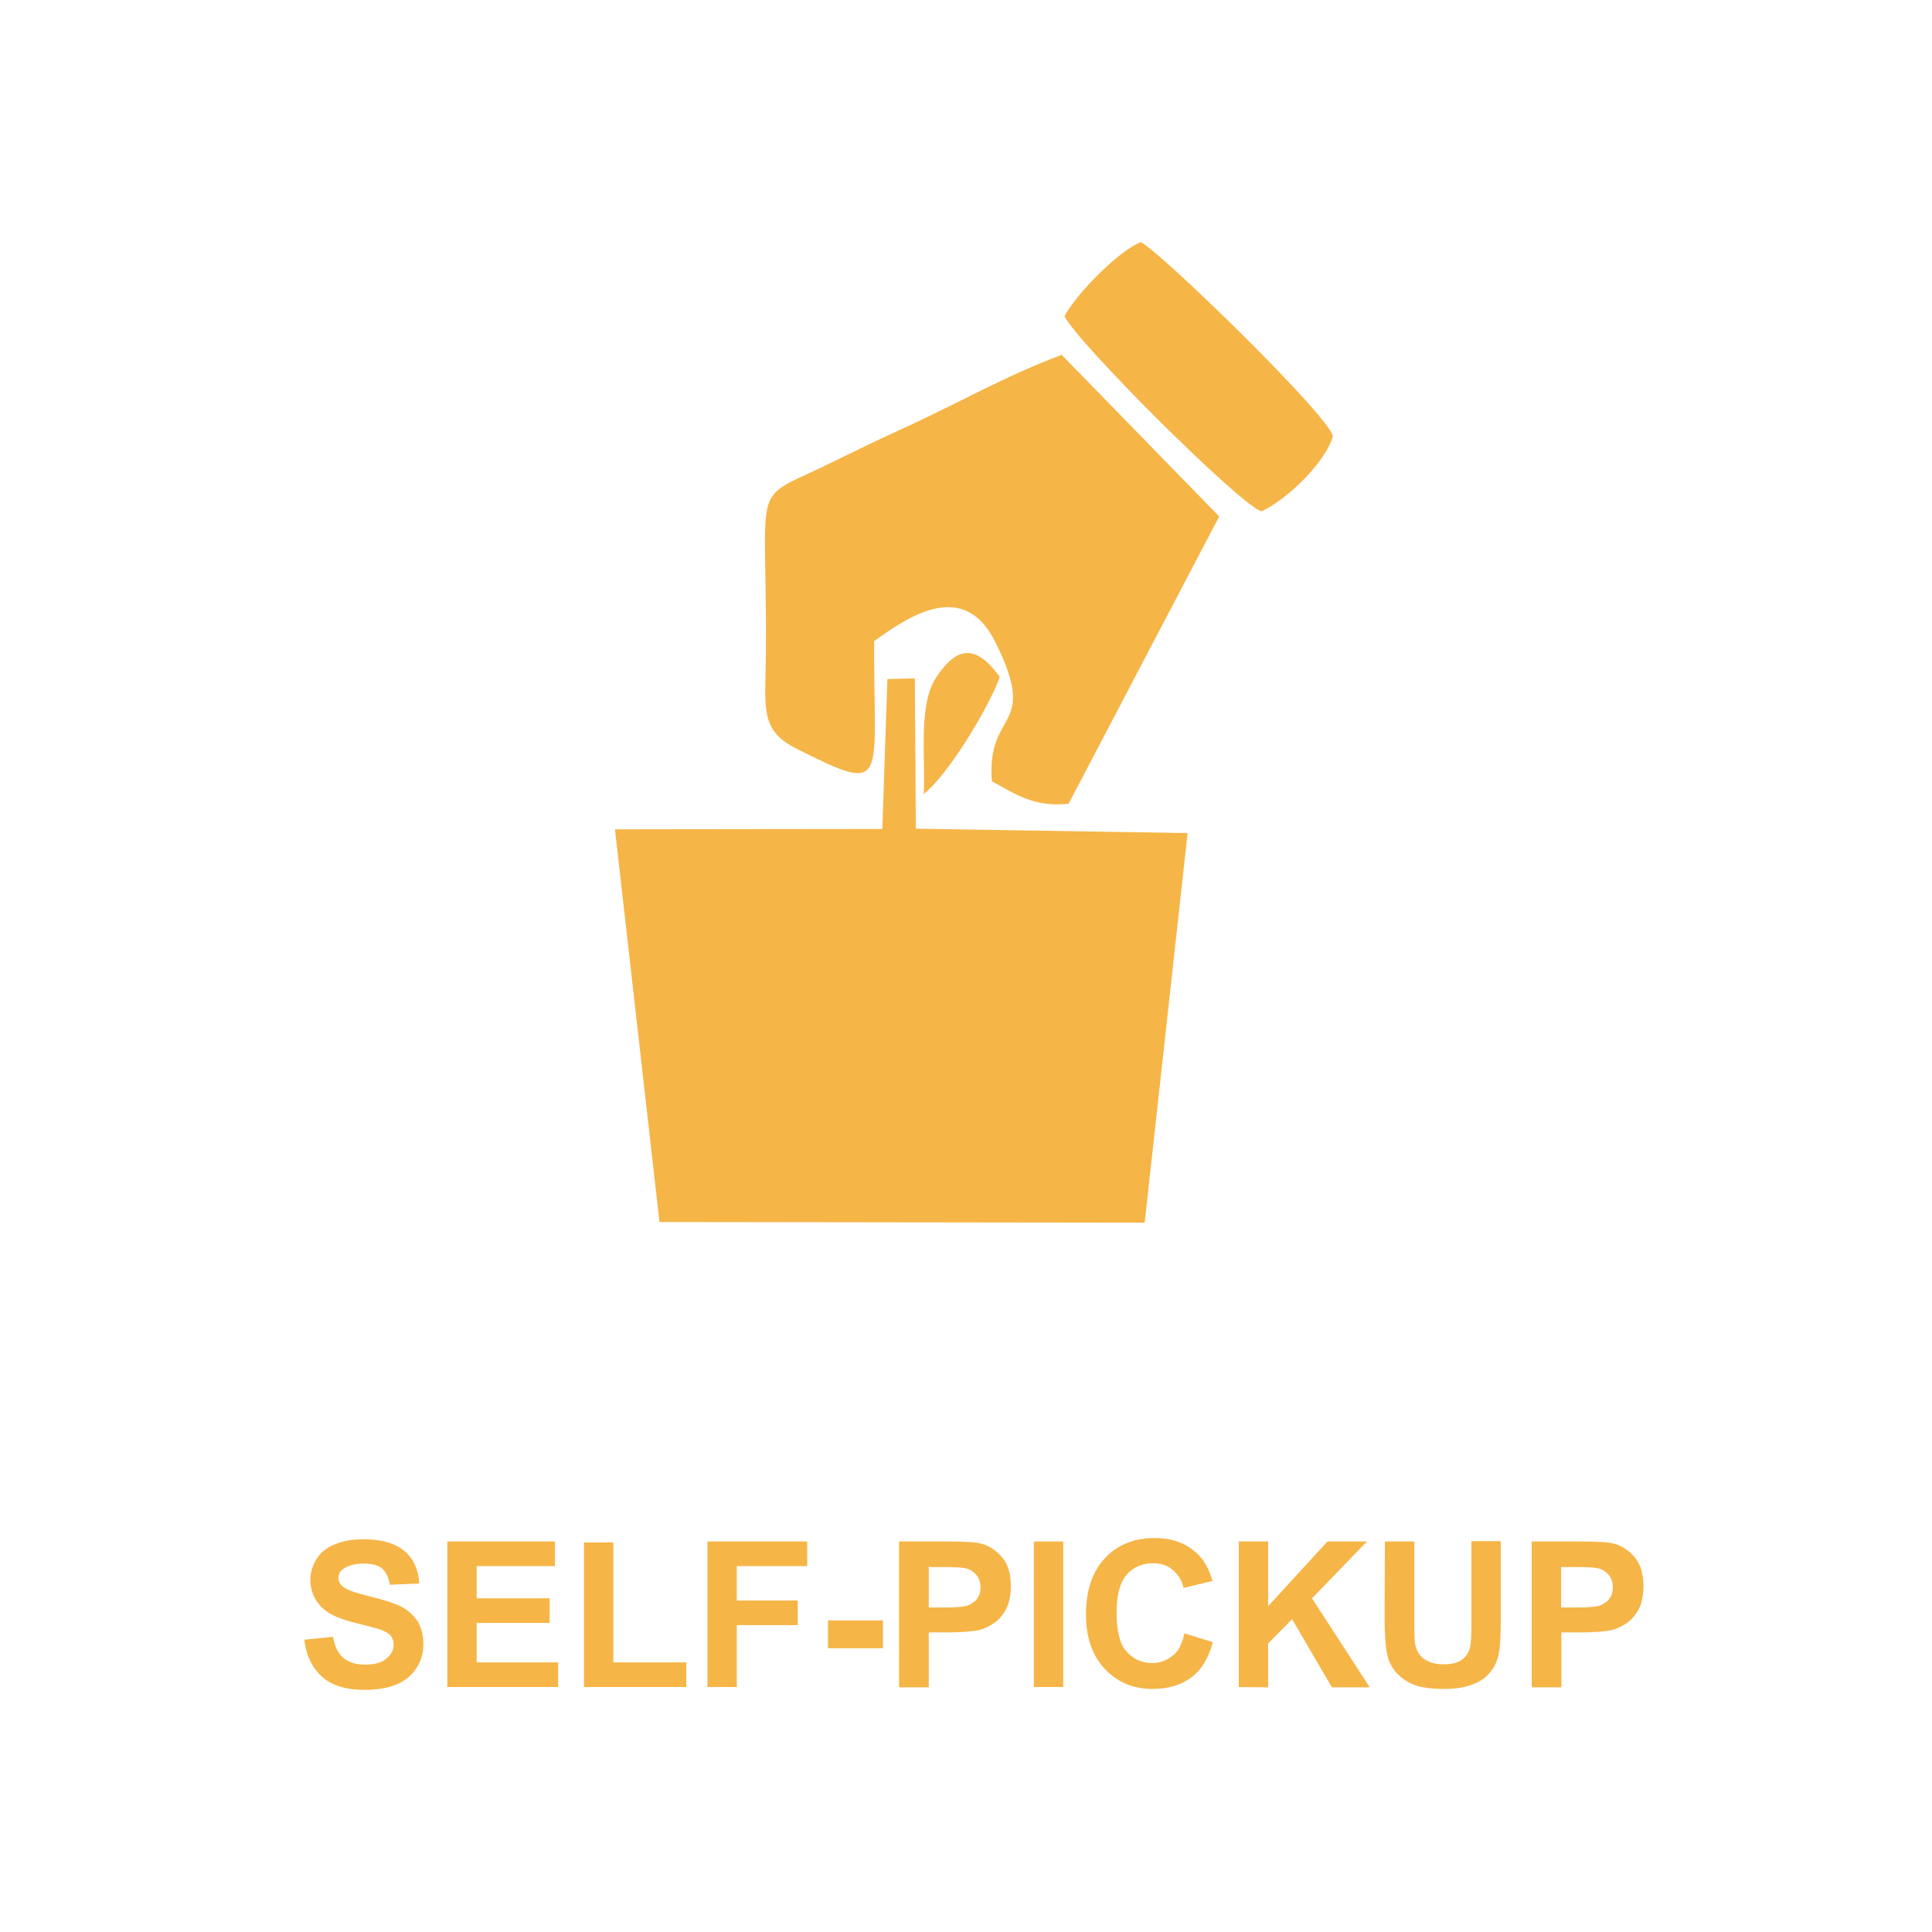 <?xml version="1.0" encoding="utf-8"?>
<!-- Generator: Adobe Illustrator 23.0.3, SVG Export Plug-In . SVG Version: 6.00 Build 0)  -->
<svg version="1.1" id="Layer_1" xmlns="http://www.w3.org/2000/svg" xmlns:xlink="http://www.w3.org/1999/xlink" x="0px" y="0px"
	 viewBox="0 0 612 612" style="enable-background:new 0 0 612 612;" xml:space="preserve">
<style type="text/css">
	.st0{fill:#F6B547;}
	.st1{enable-background:new    ;}
</style>
<g>
	<path class="st0" d="M276.9,203.1c11.7-8.5,28.6-19.4,38.4,0.3c14,28.2-2.9,20.9-1.1,44.1c7.2,3.8,13.1,8.3,24.3,7.1l47.7-91
		l-49.9-51.2c-18.6,7-33.2,15.6-50.9,23.6c-9.2,4.2-16.1,7.7-25.7,12.3c-22.2,10.5-16.6,4.2-17.1,59.7c-0.1,15.6-2.1,23.2,9.4,29
		C282,252.1,276.7,248,276.9,203.1L276.9,203.1L276.9,203.1L276.9,203.1z"/>
	<polygon class="st0" points="279.5,262.6 194.8,262.7 208.9,387.1 362.6,387.3 376.2,263.9 290.1,262.5 289.8,214.9 281.1,215.1 	
		"/>
	<path class="st0" d="M337.2,100.2c4.2,8.4,54.5,58.7,62.3,61.8c7.8-3.4,20.3-15.4,22.7-23.7c-0.2-5.6-54.3-58.3-60.8-61.6
		C354.5,79.3,340.8,93.2,337.2,100.2z"/>
	<path class="st0" d="M292.6,251.5c8-6.2,21.1-28.3,24.1-37.1c-7.6-10.4-13.6-9.9-20.4,0.6C290.9,223.7,293.2,239.6,292.6,251.5z"/>
</g>
<g class="st1">
	<path class="st0" d="M96.4,519.4l9.1-0.9c0.5,3,1.6,5.3,3.3,6.7c1.7,1.4,3.9,2.1,6.8,2.1c3,0,5.3-0.6,6.8-1.9
		c1.5-1.3,2.3-2.7,2.3-4.4c0-1.1-0.3-2-0.9-2.8c-0.6-0.8-1.7-1.4-3.3-2c-1.1-0.4-3.5-1-7.5-2c-5-1.2-8.5-2.7-10.5-4.5
		c-2.8-2.5-4.2-5.7-4.2-9.3c0-2.3,0.7-4.5,2-6.6s3.2-3.6,5.8-4.6c2.5-1.1,5.6-1.6,9.1-1.6c5.8,0,10.1,1.3,13,3.8
		c2.9,2.5,4.4,6,4.6,10.2l-9.3,0.4c-0.4-2.3-1.2-4-2.5-5.2c-1.3-1-3.2-1.5-5.9-1.5c-2.7,0-4.8,0.6-6.4,1.7c-1,0.7-1.5,1.7-1.5,2.8
		c0,1.1,0.5,2,1.4,2.8c1.2,1,4,2,8.6,3.1c4.5,1.1,7.9,2.2,10,3.3c2.1,1.1,3.8,2.7,5.1,4.6c1.2,2,1.8,4.4,1.8,7.4
		c0,2.6-0.7,5.2-2.2,7.4c-1.5,2.3-3.5,4-6.3,5.2c-2.7,1.1-6.1,1.7-10,1.7c-5.9,0-10.3-1.3-13.4-4C99,528.5,97,524.6,96.4,519.4z"/>
	<path class="st0" d="M141.7,534.4v-46.1h34.1v7.8H151v10.2h23.1v7.8H151v12.5h25.8v7.8H141.7L141.7,534.4z"/>
	<path class="st0" d="M185,534.4v-45.8h9.3v38h23.1v7.8H185L185,534.4z"/>
	<path class="st0" d="M224.1,534.4v-46.1h31.6v7.8h-22.3V507h19.3v7.8h-19.3v19.6H224.1z"/>
	<path class="st0" d="M262.3,522.1v-8.8h17.4v8.8H262.3z"/>
	<path class="st0" d="M284.8,534.4v-46.1h15c5.7,0,9.4,0.2,11.1,0.7c2.6,0.7,4.8,2.2,6.7,4.5s2.6,5.4,2.6,9c0,2.8-0.5,5.3-1.5,7.2
		s-2.3,3.4-3.9,4.5s-3.2,1.8-4.8,2.2c-2.2,0.4-5.5,0.7-9.7,0.7h-6.1v17.4h-9.3V534.4z M294.2,496.1v13.1h5.1c3.6,0,6.2-0.2,7.4-0.7
		c1.2-0.5,2.2-1.2,2.9-2.2c0.7-1,1-2.2,1-3.5c0-1.7-0.5-3-1.5-4.1s-2.2-1.8-3.7-2c-1.1-0.2-3.3-0.3-6.7-0.3h-4.4V496.1z"/>
	<path class="st0" d="M327.5,534.4v-46.1h9.3v46.1H327.5z"/>
	<path class="st0" d="M375.2,517.4l9,2.8c-1.4,5.1-3.6,8.8-6.9,11.2c-3.2,2.4-7.3,3.6-12.2,3.6c-6.2,0-11.1-2.1-15.1-6.3
		c-3.9-4.1-6-9.9-6-17.2c0-7.7,2-13.6,6-17.9c3.9-4.2,9.2-6.4,15.7-6.4c5.7,0,10.2,1.7,13.7,5.1c2.1,2,3.6,4.8,4.7,8.5l-9.2,2.2
		c-0.5-2.4-1.7-4.2-3.4-5.7s-3.8-2.1-6.3-2.1c-3.4,0-6.2,1.2-8.3,3.6c-2.1,2.4-3.2,6.5-3.2,11.9c0,5.9,1,10,3.1,12.4
		c2.1,2.4,4.8,3.7,8.2,3.7c2.4,0,4.6-0.8,6.4-2.3C373.2,523.3,374.4,520.9,375.2,517.4z"/>
	<path class="st0" d="M392.4,534.4v-46.1h9.3v20.5l18.8-20.5H433l-17.4,18l18.3,28.2h-12l-12.6-21.6l-7.6,7.7v13.9L392.4,534.4
		L392.4,534.4z"/>
	<path class="st0" d="M438.7,488.3h9.3v25c0,3.9,0.1,6.6,0.3,7.7c0.4,1.9,1.3,3.4,2.8,4.5c1.5,1.1,3.5,1.7,6.2,1.7s4.6-0.5,6-1.6
		c1.3-1.1,2.1-2.4,2.4-3.9c0.3-1.6,0.4-4.1,0.4-7.9v-25.6h9.3v24.2c0,5.6-0.2,9.5-0.7,11.7c-0.5,2.3-1.4,4.2-2.8,5.8
		c-1.3,1.6-3.1,2.8-5.5,3.7c-2.2,0.9-5.3,1.4-8.9,1.4c-4.4,0-7.8-0.5-10-1.5c-2.3-1-4-2.3-5.4-3.9c-1.3-1.6-2.2-3.3-2.6-5.2
		c-0.6-2.6-0.9-6.6-0.9-11.7L438.7,488.3L438.7,488.3z"/>
	<path class="st0" d="M485.2,534.4v-46.1h15c5.7,0,9.4,0.2,11.1,0.7c2.6,0.7,4.8,2.2,6.7,4.5c1.8,2.3,2.6,5.4,2.6,9
		c0,2.8-0.5,5.3-1.5,7.2c-1,1.9-2.3,3.4-3.9,4.5c-1.6,1.1-3.2,1.8-4.8,2.2c-2.2,0.4-5.5,0.7-9.7,0.7h-6.1v17.4h-9.3V534.4z
		 M494.5,496.1v13.1h5.1c3.6,0,6.2-0.2,7.4-0.7c1.2-0.5,2.2-1.2,2.9-2.2c0.7-1,1-2.2,1-3.5c0-1.7-0.5-3-1.5-4.1
		c-1-1.1-2.2-1.8-3.7-2c-1.1-0.2-3.3-0.3-6.7-0.3h-4.4L494.5,496.1L494.5,496.1z"/>
</g>
</svg>
